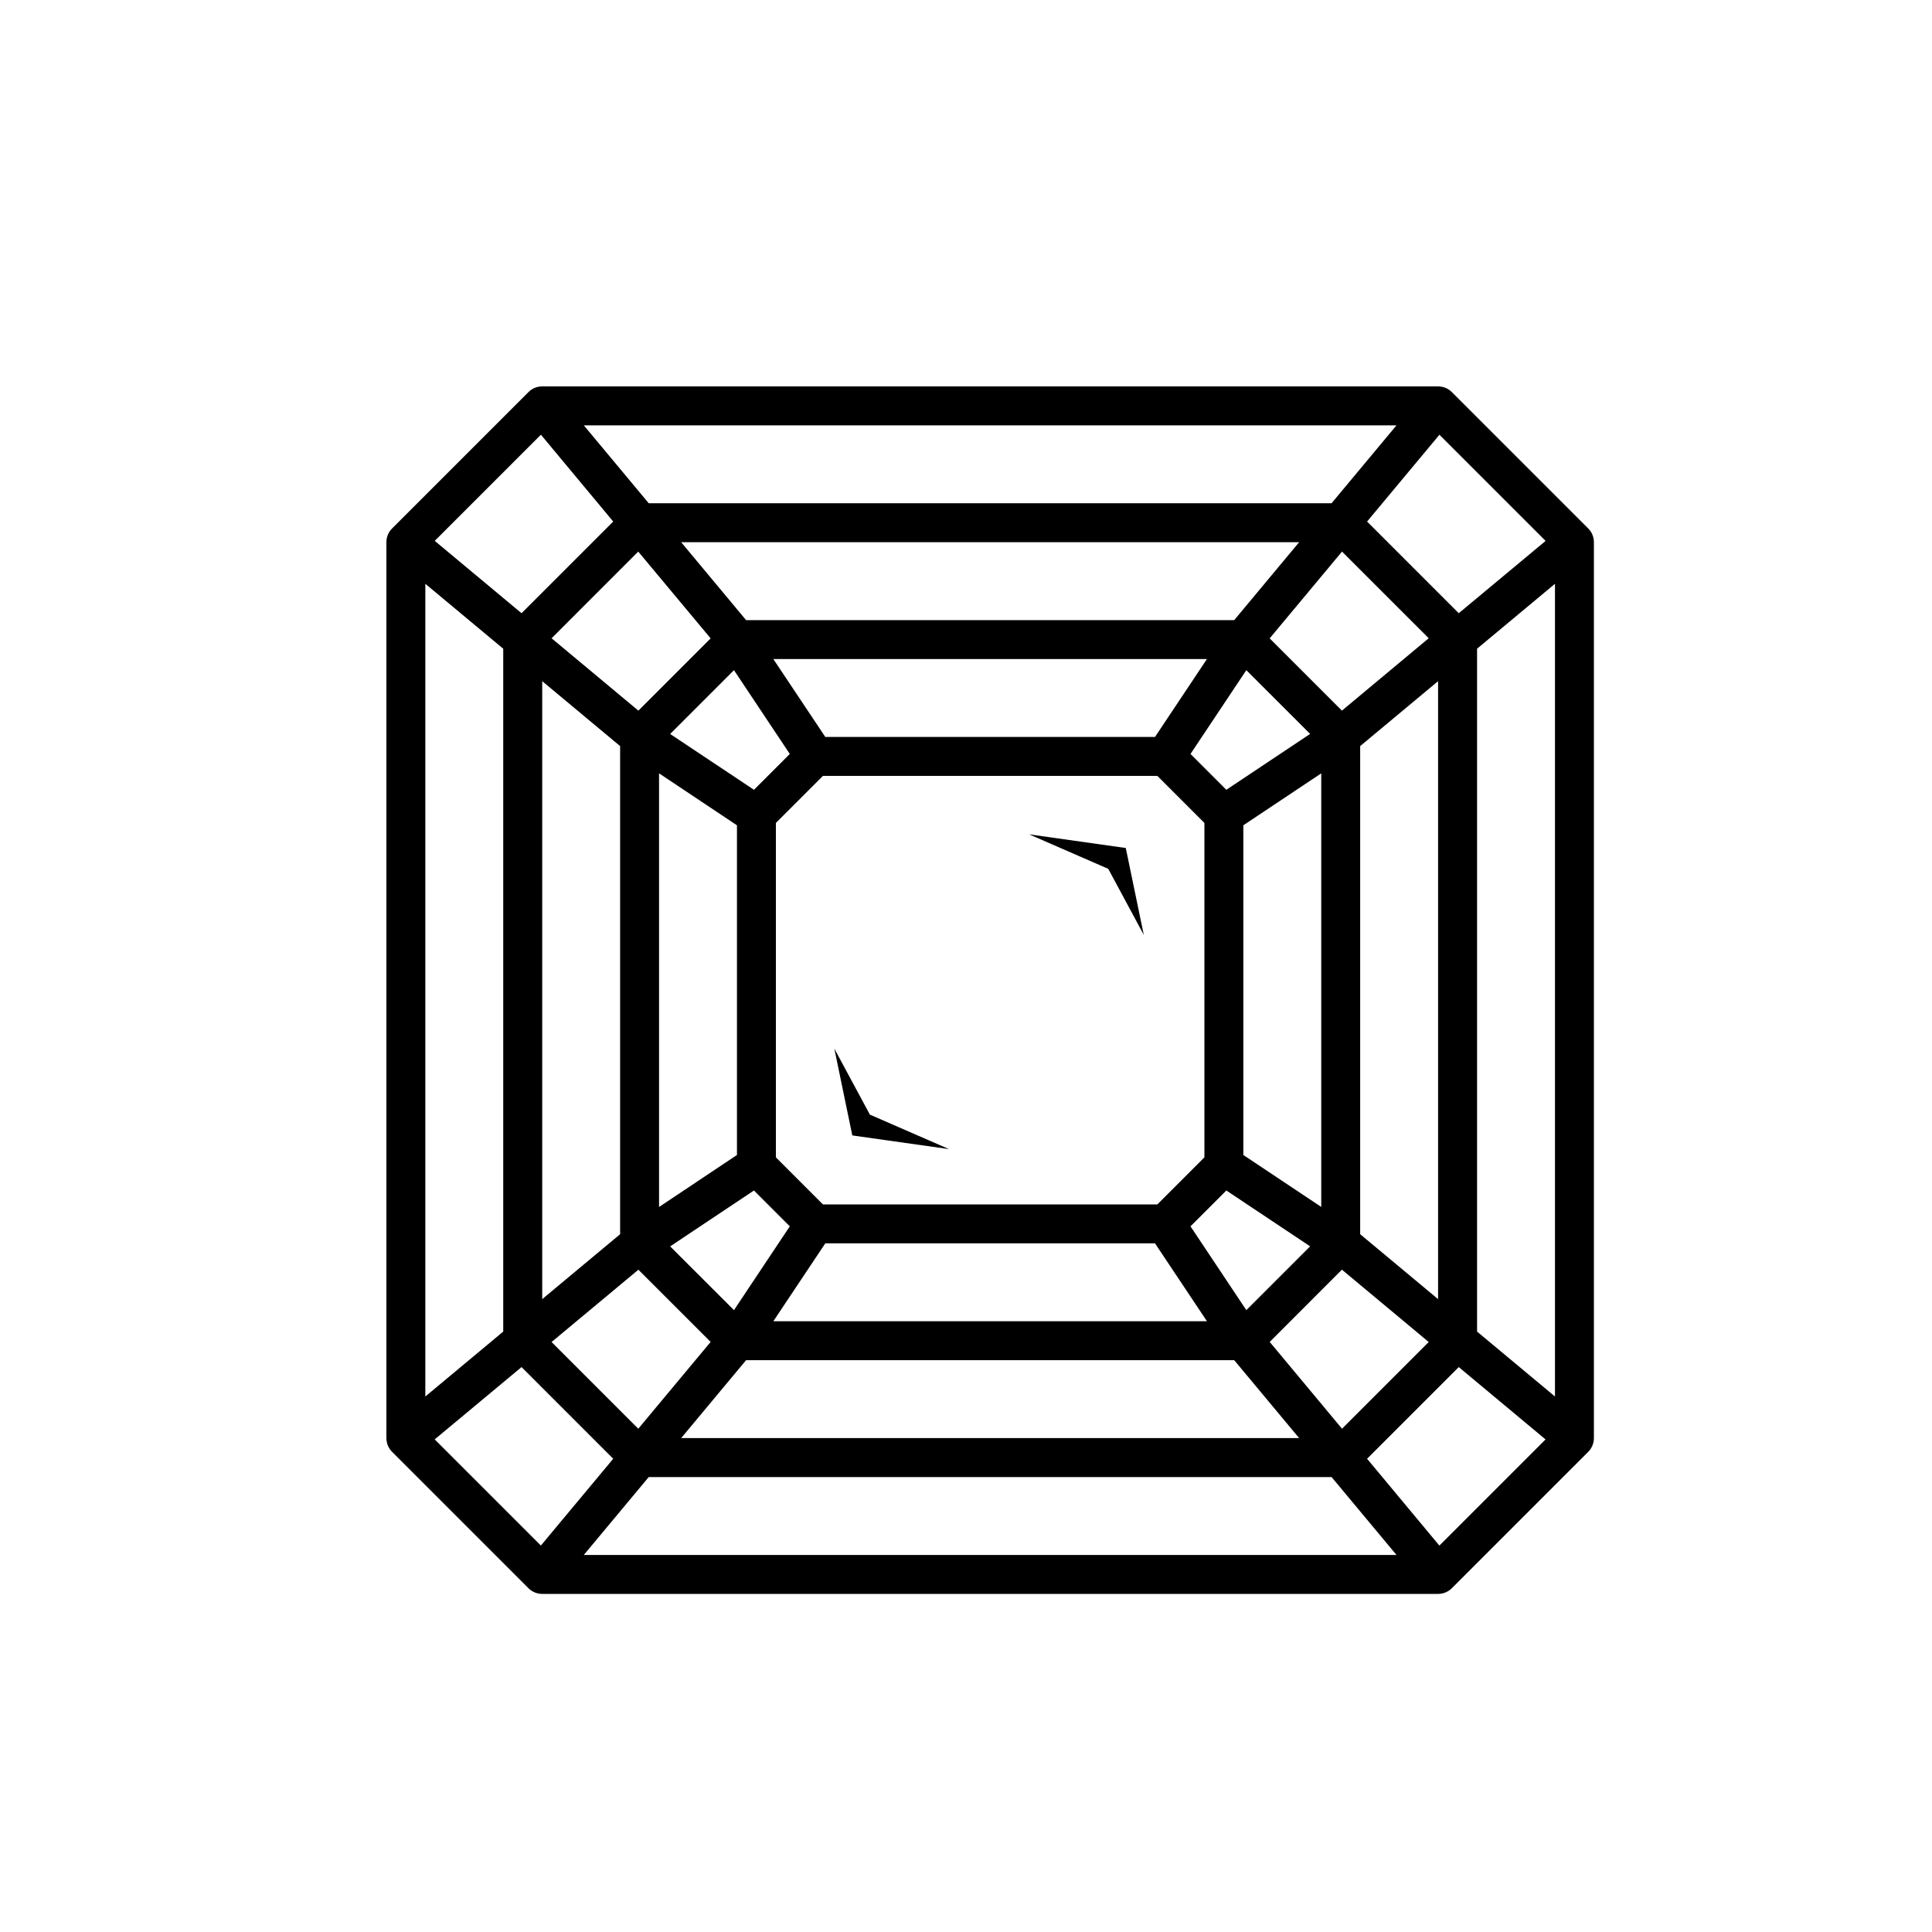 <svg width="40" height="40" viewBox="0 0 40 40" fill="none" xmlns="http://www.w3.org/2000/svg">
<path d="M30.059 8.118C29.984 8.042 29.881 8 29.774 8H11.226C11.118 8 11.016 8.042 10.941 8.118L8.118 10.941C8.042 11.016 8 11.118 8 11.226V29.774C8 29.881 8.042 29.984 8.118 30.059L10.941 32.882C11.016 32.958 11.118 33 11.226 33H29.774C29.881 33 29.984 32.958 30.059 32.882L32.882 30.059C32.958 29.984 33 29.881 33 29.774V11.226C33 11.118 32.958 11.016 32.882 10.941L30.059 8.118ZM25.39 16.352L24.648 15.61L25.804 13.875L27.125 15.195L25.39 16.352ZM23.962 24.936H17.038L16.064 23.962V17.038L17.038 16.064H23.962L24.936 17.038V23.962L23.962 24.936ZM23.913 15.258H17.087L16.011 13.645H24.988L23.913 15.258ZM15.196 13.875L16.352 15.61L15.61 16.352L13.875 15.196L15.196 13.875ZM13.645 16.011L15.258 17.087V23.913L13.645 24.989V16.011ZM15.61 24.648L16.352 25.39L15.196 27.125L13.875 25.805L15.61 24.648ZM17.087 25.742H23.913L24.989 27.355H16.011L17.087 25.742ZM25.804 27.125L24.648 25.39L25.39 24.648L27.125 25.804L25.804 27.125ZM25.742 23.913V17.087L27.355 16.011V24.988L25.742 23.913ZM27.783 14.713L26.287 13.217L27.785 11.42L29.58 13.214L27.783 14.713ZM25.553 12.839H15.447L14.103 11.226H26.897L25.553 12.839ZM14.713 13.217L13.217 14.713L11.42 13.215L13.214 11.42L14.713 13.217ZM12.839 15.447V25.553L11.226 26.897V14.103L12.839 15.447ZM13.217 26.288L14.713 27.783L13.215 29.58L11.42 27.785L13.217 26.288ZM15.447 28.161H25.553L26.897 29.774H14.103L15.447 28.161ZM26.288 27.783L27.783 26.287L29.58 27.785L27.785 29.58L26.288 27.783ZM28.161 25.553V15.447L29.774 14.103V26.897L28.161 25.553ZM30.202 12.696L28.304 10.798L29.802 9.001L32 11.199L30.202 12.696ZM27.569 10.419H13.431L12.087 8.806H28.913L27.569 10.419ZM12.696 10.798L10.798 12.696L9.001 11.198L11.199 9L12.696 10.798ZM10.419 13.431V27.569L8.806 28.913V12.087L10.419 13.431ZM10.798 28.304L12.696 30.202L11.198 31.999L9 29.801L10.798 28.304ZM13.431 30.581H27.569L28.913 32.194H12.087L13.431 30.581ZM28.304 30.202L30.202 28.304L31.999 29.802L29.801 32L28.304 30.202ZM30.581 27.569V13.431L32.194 12.087V28.913L30.581 27.569Z" fill="black"></path>
<path d="M23.681 19.356L23.308 17.557L21.306 17.274L22.945 17.988L23.681 19.356Z" fill="black"></path>
<path d="M17.274 21.71L17.646 23.508L19.648 23.791L18.01 23.077L17.274 21.71Z" fill="black"></path>
</svg>
